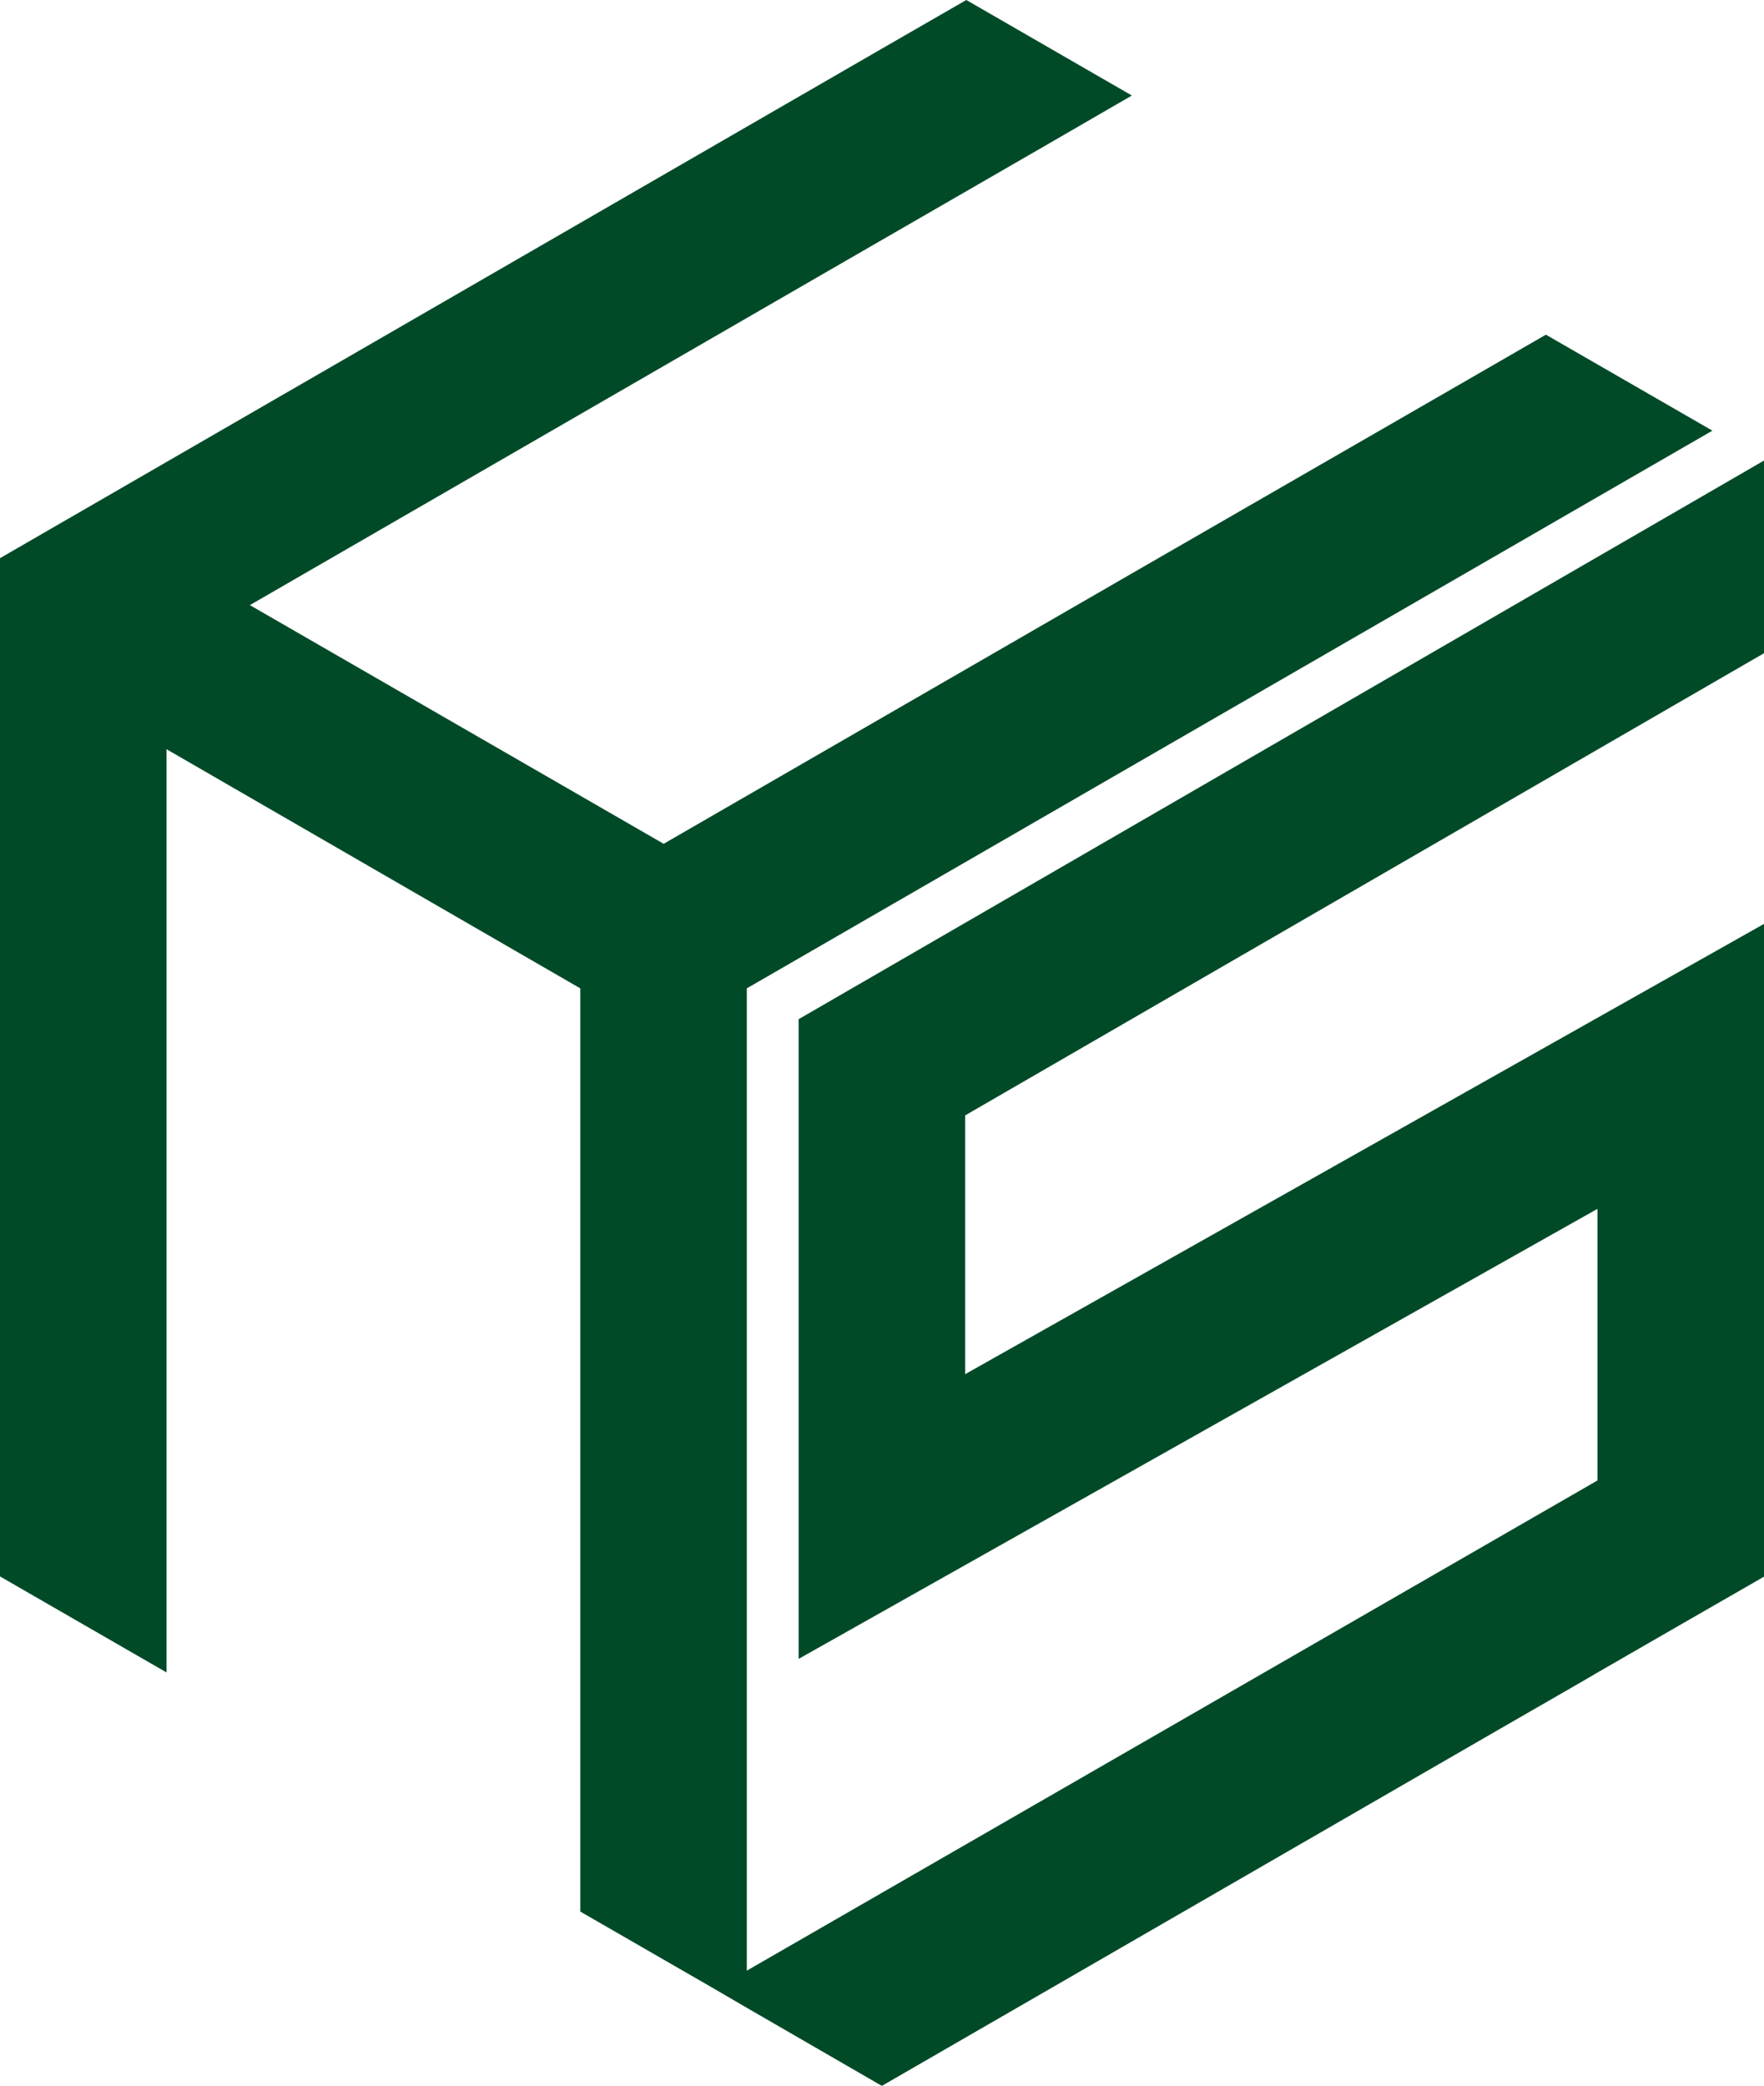 <svg xmlns="http://www.w3.org/2000/svg" id="_&#xB808;&#xC774;&#xC5B4;_2" width="75.54" height="89.31" viewBox="0 0 75.54 89.31"><defs><style>.cls-1{fill:#004a28;}</style></defs><g id="_&#xB808;&#xC774;&#xC5B4;_1-2"><polygon class="cls-1" points="75.54 27.97 75.54 19.72 71.93 21.81 34.2 43.64 34.2 71.03 68.41 51.76 68.41 63.39 31.98 84.38 31.98 42.32 69.71 20.53 73.33 18.44 66.2 14.33 62.58 16.42 48.51 24.53 28.42 36.13 10.7 25.91 36.3 11.12 44.86 6.18 48.47 4.09 41.38 0 37.77 2.08 0 23.9 0 67.5 7.13 71.61 7.13 32.08 24.85 42.32 24.85 81.85 30.61 85.17 31.98 85.97 37.74 89.3 37.74 89.29 37.77 89.31 64.21 74.04 67.7 72.03 68.47 71.58 72.01 69.54 75.54 67.51 75.54 67.5 75.54 67.5 75.54 39.56 41.33 58.84 41.33 47.76 75.54 27.97"></polygon></g></svg>